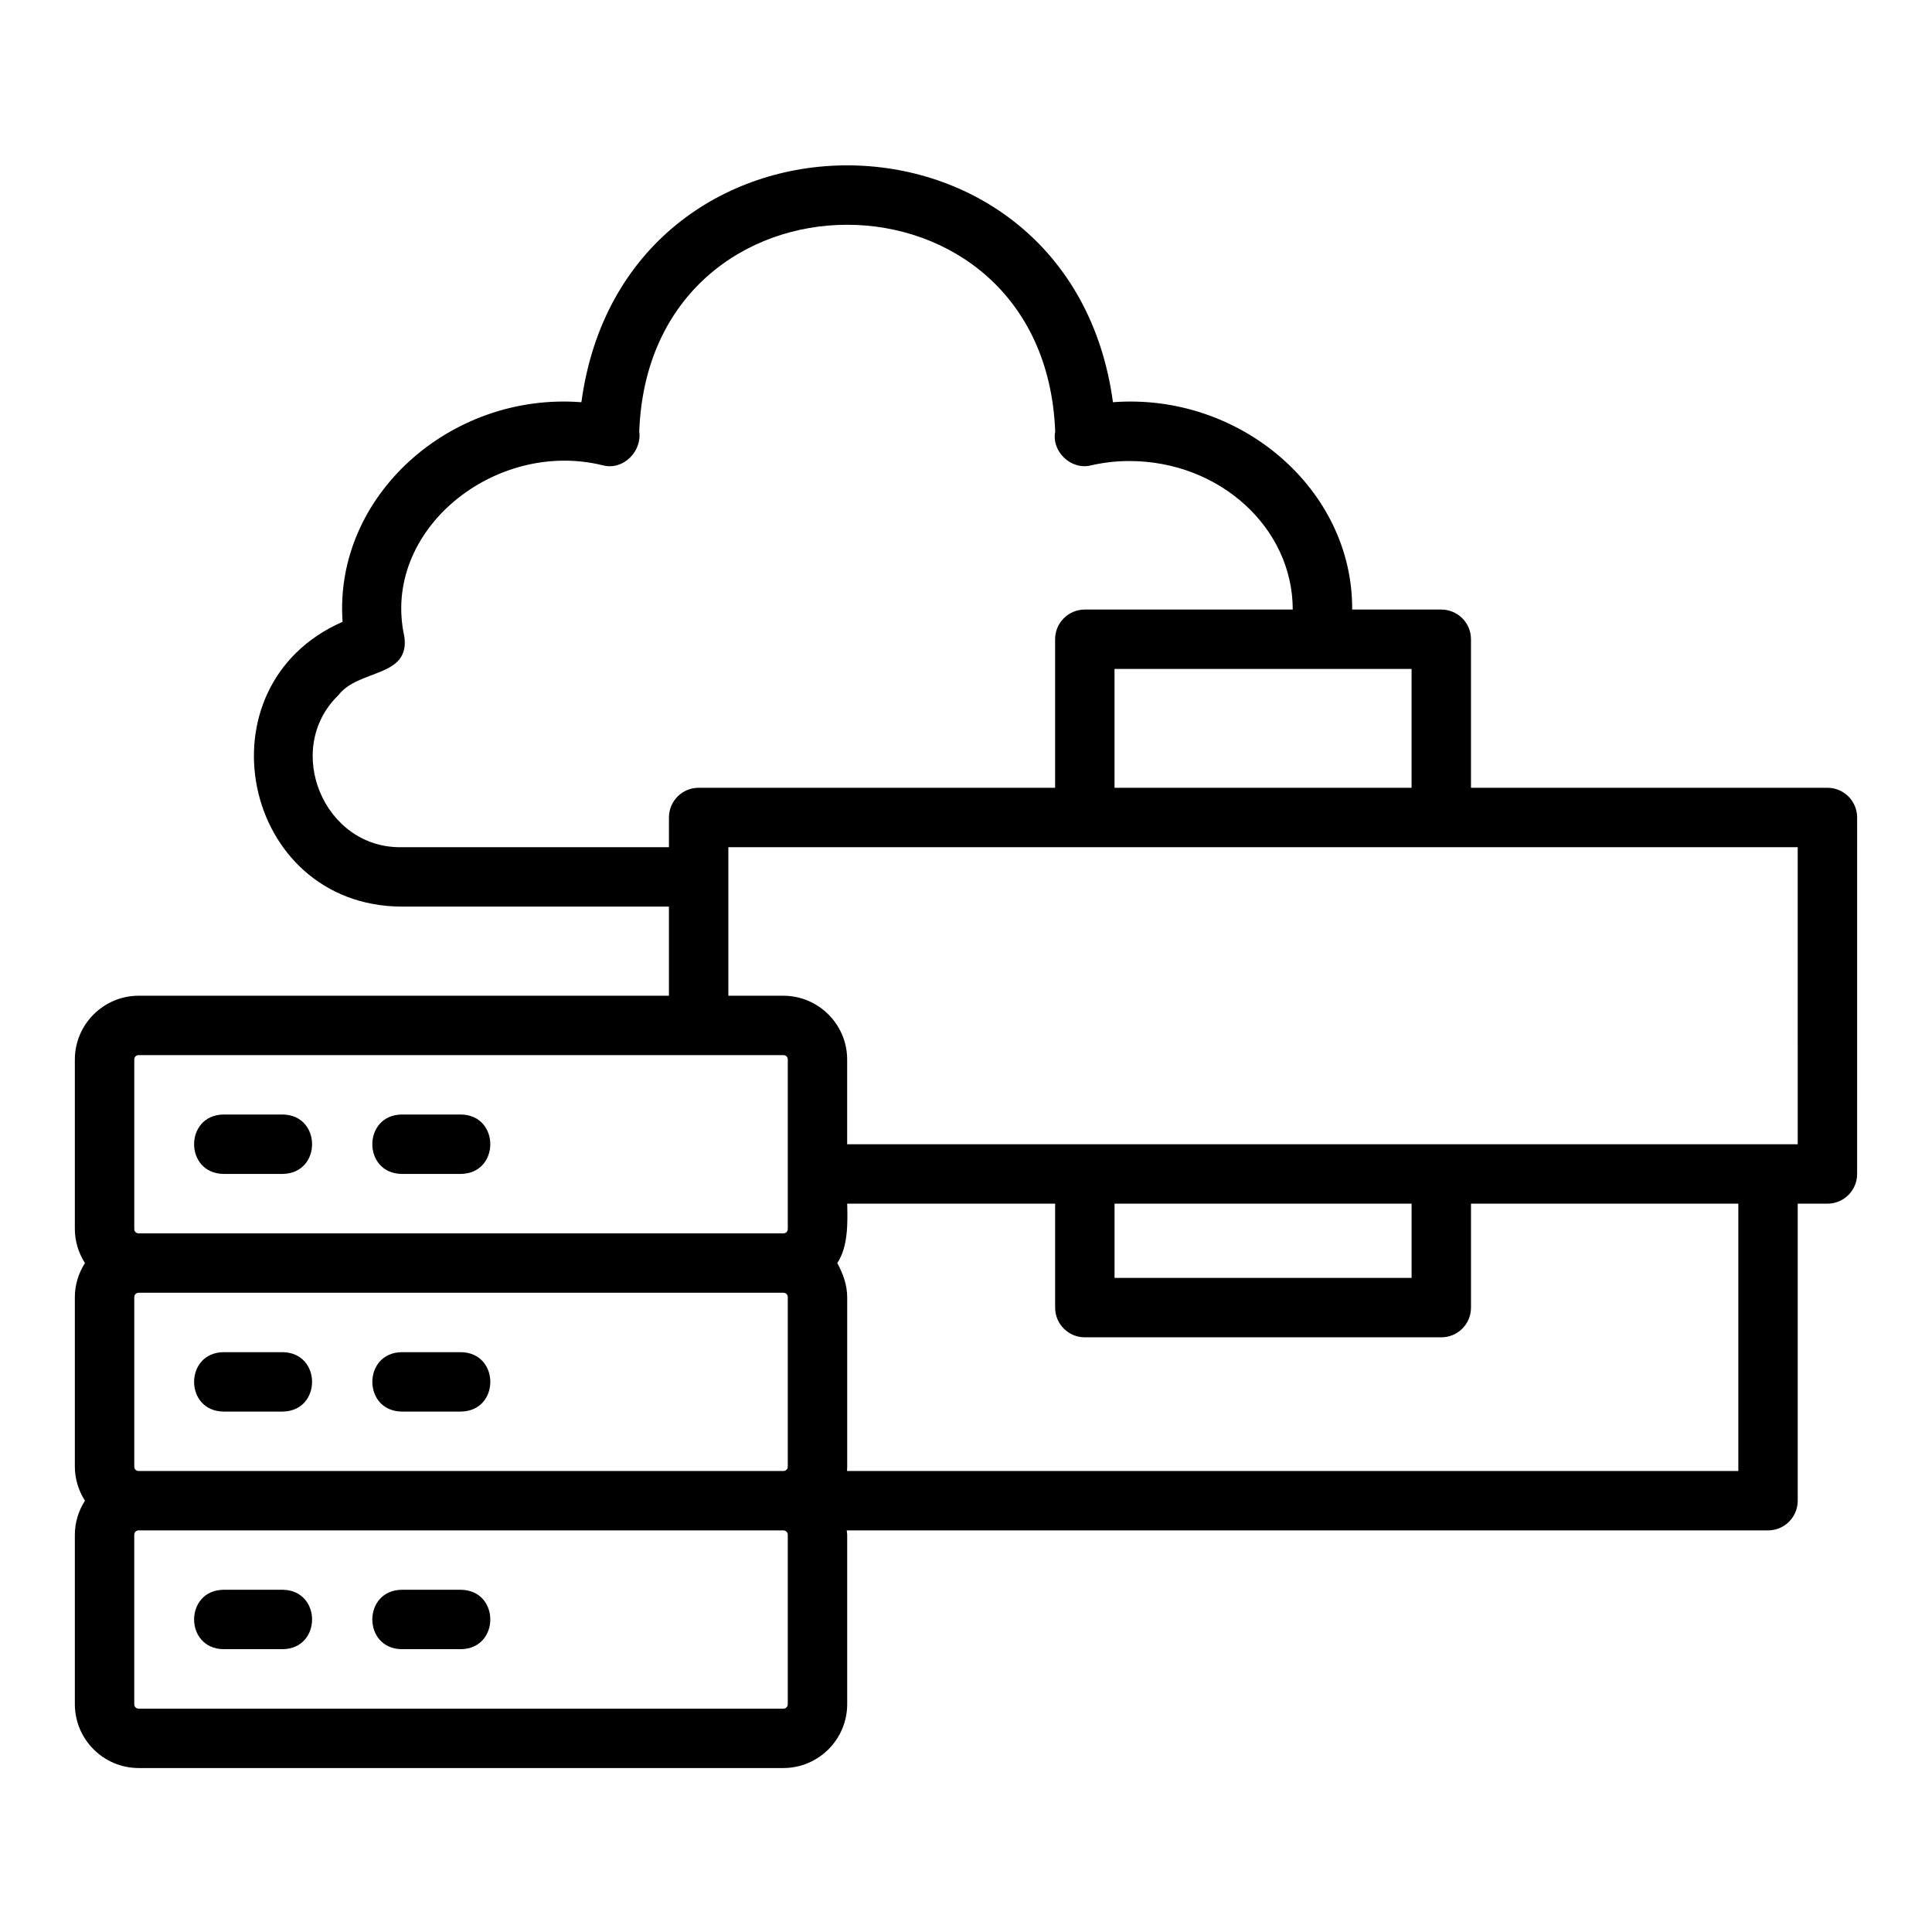 <?xml version="1.0" encoding="UTF-8"?>
<!-- Uploaded to: SVG Find, www.svgrepo.com, Generator: SVG Find Mixer Tools -->
<svg fill="#000000" width="800px" height="800px" version="1.1" viewBox="144 144 512 512" xmlns="http://www.w3.org/2000/svg">
 <g>
  <path d="m628.29 352.77h-94.465v-39.359c0-4.348-3.519-7.871-7.871-7.871h-23.617c0.234-31.859-29.734-57.516-63.391-54.949-11.359-83.723-129.55-83.66-140.87 0.004-34.852-2.703-65.645 25-63.285 58.191-38.797 16.984-26.75 75.262 15.637 75.477 0-0.004 70.848-0.004 70.848-0.004v23.617h-140.51c-9.332 0-16.93 7.594-16.93 16.926v44.863c0 3.34 1.004 6.434 2.68 9.059-1.676 2.625-2.68 5.719-2.68 9.055v44.863c0 3.34 1.004 6.434 2.68 9.059-1.676 2.625-2.68 5.719-2.68 9.055v44.863c0 9.336 7.598 16.93 16.93 16.93h170.82c9.332 0 16.93-7.594 16.93-16.93v-44.863c0-0.406-0.094-0.785-0.121-1.184h244.15c4.352 0 7.871-3.519 7.871-7.871v-78.719h7.871c4.352 0 7.871-3.519 7.871-7.871l0.004-94.469c0-4.344-3.523-7.871-7.871-7.871zm-110.21-31.488v31.488h-78.719v-31.488h78.719zm-267.65 47.234c-20.605 0.383-31.52-25.949-16.766-40.273 5.312-6.984 19.094-4.617 17.48-15.59-6.195-28.137 24.094-52.398 52.637-45.332 5.379 1.391 10.379-3.664 9.625-9.012 2.762-72.992 107.46-73.012 110.23 0.074-1.008 5.328 4.266 10.297 9.531 8.938 3.301-0.758 6.707-1.141 10.125-1.141 23.871 0 43.297 17.66 43.297 39.359h-55.105c-4.352 0-7.871 3.523-7.871 7.871v39.359h-94.465c-4.352 0-7.871 3.523-7.871 7.871v7.871zm-70.848 56.285c0-0.699 0.484-1.184 1.184-1.184 14.457-0.004 161.32 0 170.82 0 0.699 0 1.184 0.484 1.184 1.184v44.863c0 0.703-0.484 1.188-1.184 1.188h-170.82c-0.699 0-1.184-0.484-1.184-1.184zm1.184 109.03c-0.699 0-1.184-0.484-1.184-1.184v-44.863c0-0.703 0.484-1.188 1.184-1.188h170.82c0.699 0 1.184 0.484 1.184 1.184v44.863c0 0.703-0.484 1.188-1.184 1.188zm172 16.926v44.863c0 0.703-0.484 1.188-1.184 1.188h-170.82c-0.699 0-1.184-0.484-1.184-1.188v-44.863c0-0.699 0.484-1.184 1.184-1.184h170.82c0.699 0 1.184 0.484 1.184 1.184zm251.91-16.926h-236.2c0.023-0.395 0.039-0.785 0.039-1.184v-44.863c-0.004-3.254-1.109-6.273-2.629-9.059 2.898-4.371 2.758-10.68 2.629-15.742h55.105v27.551c0 4.352 3.519 7.871 7.871 7.871h94.465c4.352 0 7.871-3.519 7.871-7.871v-27.551h70.848zm-165.31-70.848h78.719v19.68h-78.719zm181.05-15.746h-251.91v-22.434c0.004-9.332-7.594-16.926-16.926-16.926h-14.559v-39.359h283.39z"/>
  <path d="m203.2 581.05h15.742c10.344-0.168 10.352-15.574 0-15.742h-15.742c-10.344 0.168-10.352 15.574 0 15.742z"/>
  <path d="m250.43 581.05h15.742c10.344-0.168 10.352-15.574 0-15.742h-15.742c-10.344 0.168-10.352 15.574 0 15.742z"/>
  <path d="m218.94 502.34h-15.742c-10.344 0.168-10.352 15.574 0 15.742h15.742c10.344-0.168 10.352-15.574 0-15.742z"/>
  <path d="m266.18 502.34h-15.742c-10.344 0.168-10.352 15.574 0 15.742h15.742c10.344-0.168 10.348-15.574 0-15.742z"/>
  <path d="m203.2 455.1h15.742c10.344-0.168 10.352-15.574 0-15.742h-15.742c-10.344 0.168-10.352 15.574 0 15.742z"/>
  <path d="m250.43 455.1h15.742c10.344-0.168 10.352-15.574 0-15.742h-15.742c-10.344 0.168-10.352 15.574 0 15.742z"/>
 </g>
</svg>